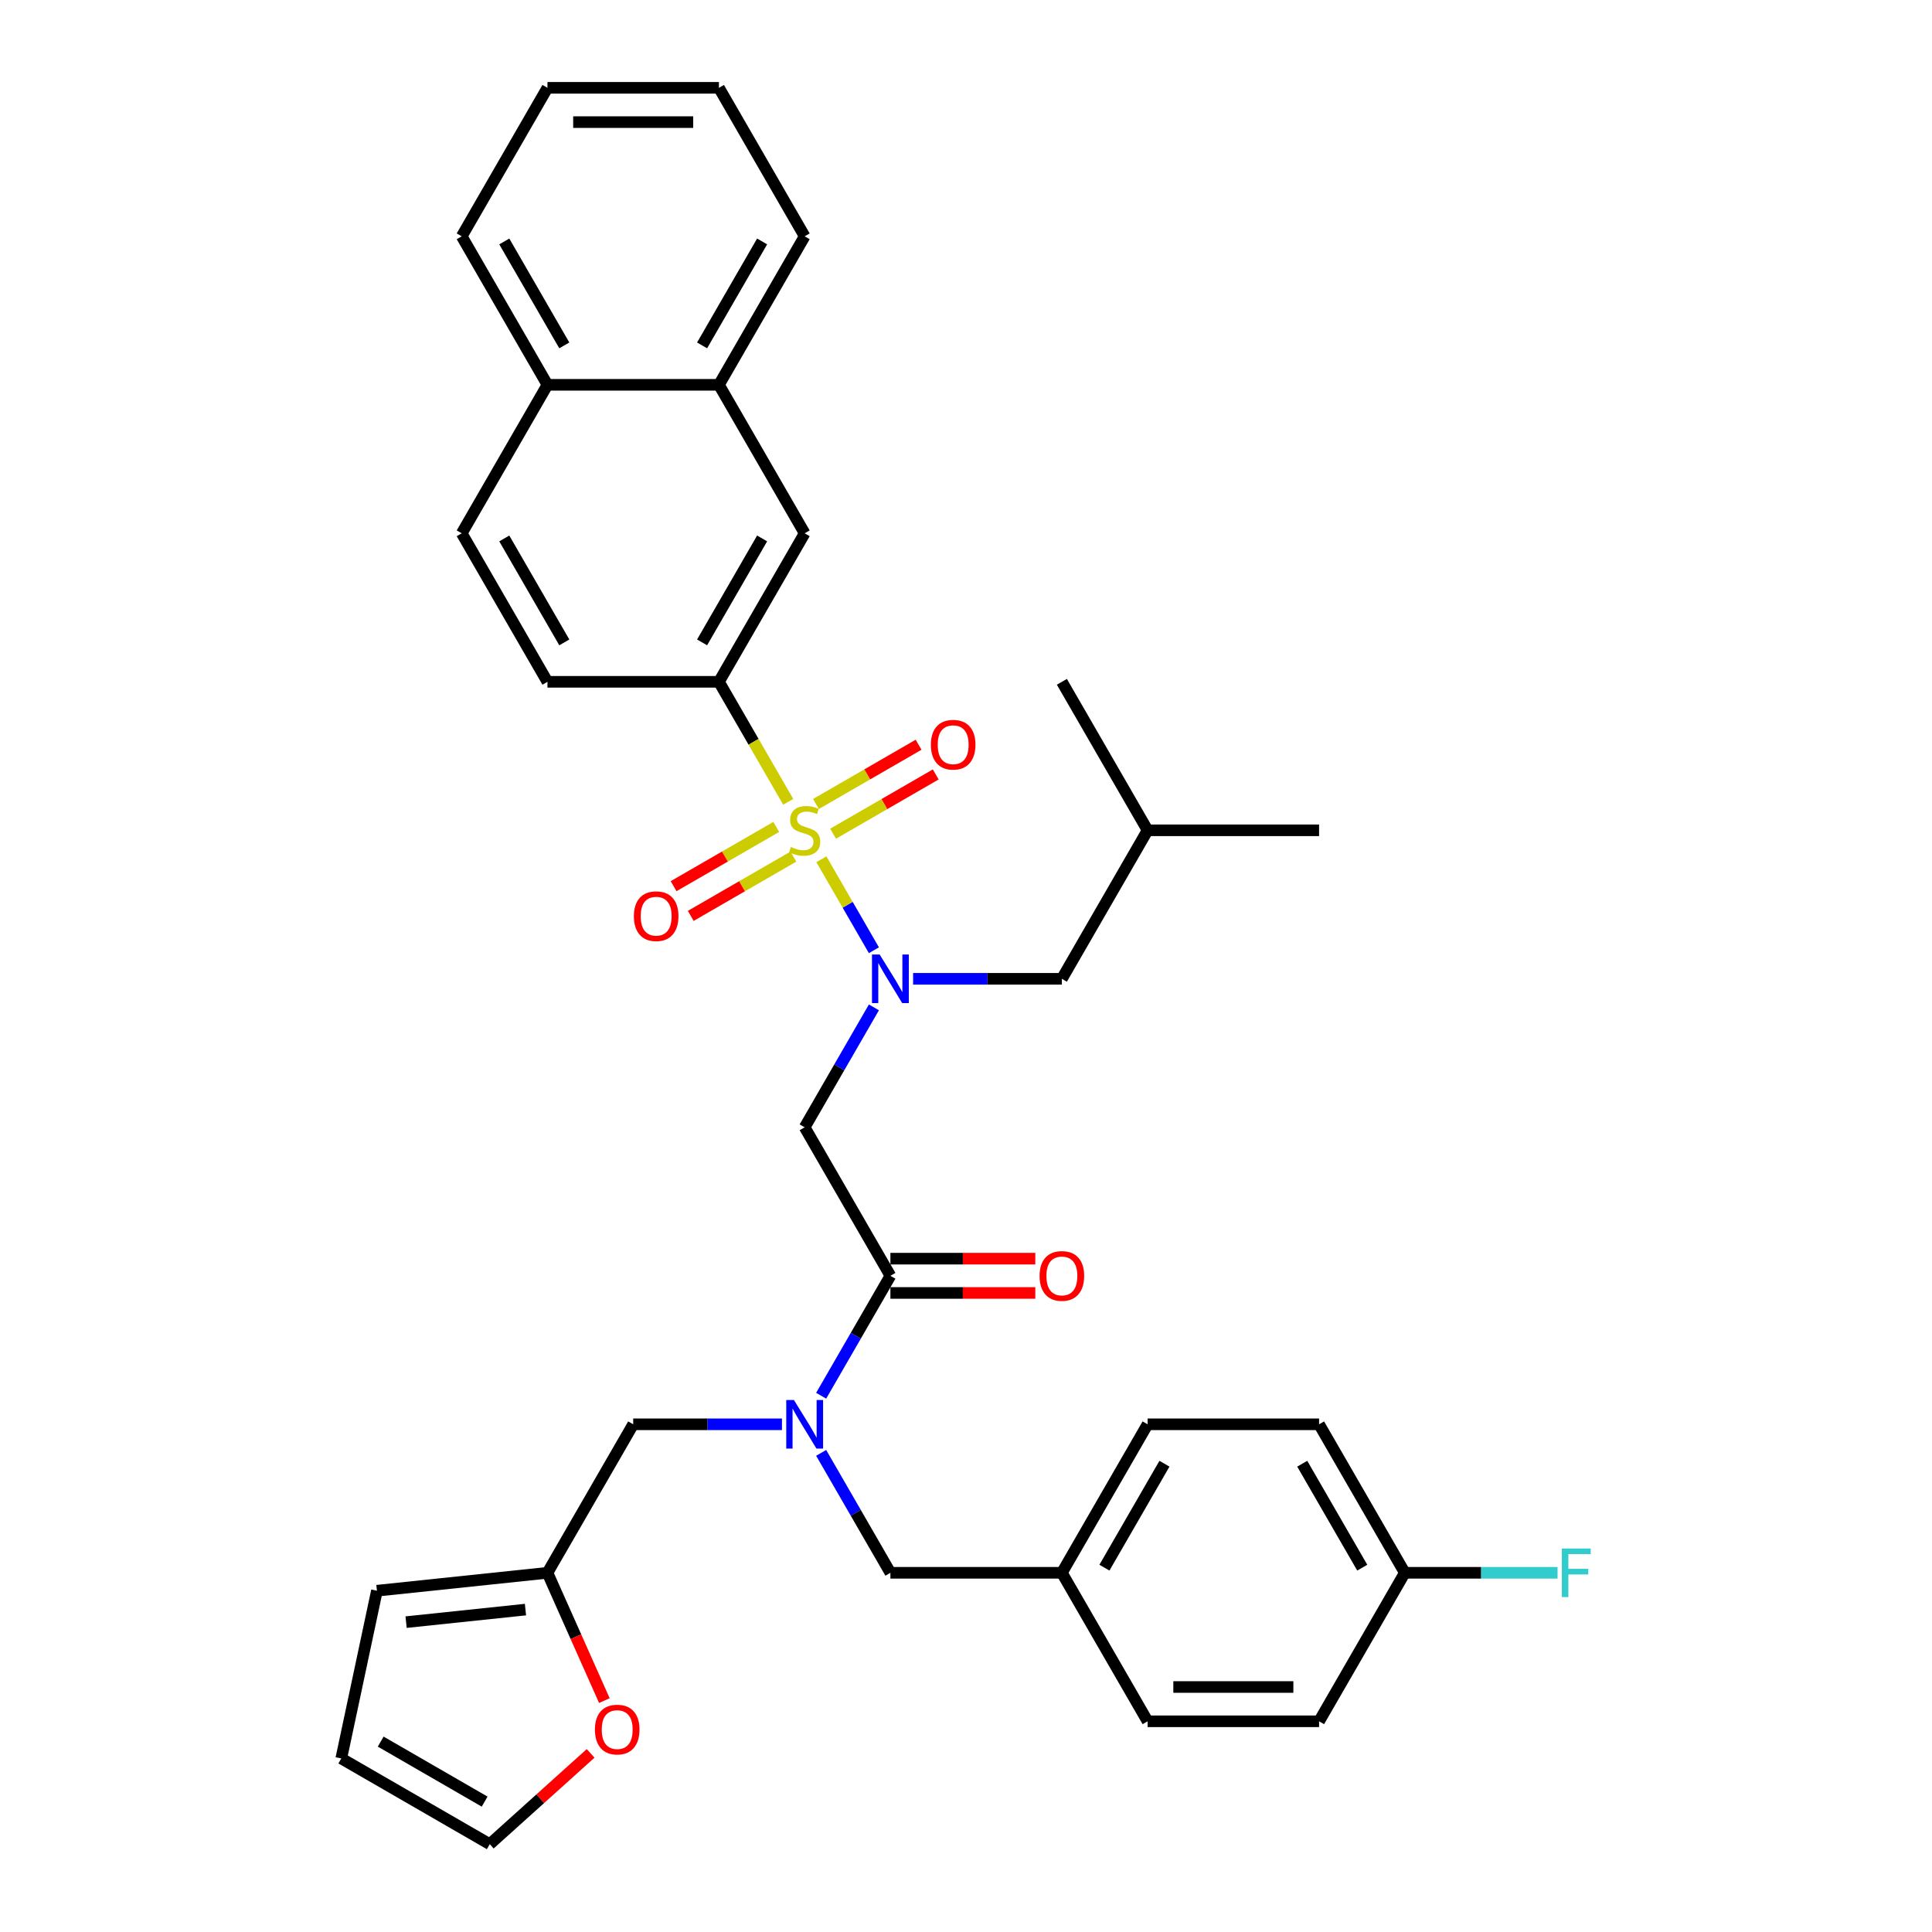 <?xml version='1.0' encoding='iso-8859-1'?>
<svg version='1.1' baseProfile='full'
              xmlns='http://www.w3.org/2000/svg'
                      xmlns:rdkit='http://www.rdkit.org/xml'
                      xmlns:xlink='http://www.w3.org/1999/xlink'
                  xml:space='preserve'
width='1000px' height='1000px' viewBox='0 0 1000 1000'>
<!-- END OF HEADER -->
<rect style='opacity:1.0;fill:#FFFFFF;stroke:none' width='1000' height='1000' x='0' y='0'> </rect>
<path class='bond-0' d='M 372.117,352.904 L 416.494,276.042' style='fill:none;fill-rule:evenodd;stroke:#000000;stroke-width:6px;stroke-linecap:butt;stroke-linejoin:miter;stroke-opacity:1' />
<path class='bond-0' d='M 363.401,332.499 L 394.465,278.696' style='fill:none;fill-rule:evenodd;stroke:#000000;stroke-width:6px;stroke-linecap:butt;stroke-linejoin:miter;stroke-opacity:1' />
<path class='bond-1' d='M 372.117,352.904 L 283.364,352.904' style='fill:none;fill-rule:evenodd;stroke:#000000;stroke-width:6px;stroke-linecap:butt;stroke-linejoin:miter;stroke-opacity:1' />
<path class='bond-2' d='M 372.117,352.904 L 390.047,383.96' style='fill:none;fill-rule:evenodd;stroke:#000000;stroke-width:6px;stroke-linecap:butt;stroke-linejoin:miter;stroke-opacity:1' />
<path class='bond-2' d='M 390.047,383.96 L 407.977,415.016' style='fill:none;fill-rule:evenodd;stroke:#CCCC00;stroke-width:6px;stroke-linecap:butt;stroke-linejoin:miter;stroke-opacity:1' />
<path class='bond-3' d='M 460.87,660.353 L 442.95,691.392' style='fill:none;fill-rule:evenodd;stroke:#000000;stroke-width:6px;stroke-linecap:butt;stroke-linejoin:miter;stroke-opacity:1' />
<path class='bond-3' d='M 442.95,691.392 L 425.031,722.43' style='fill:none;fill-rule:evenodd;stroke:#0000FF;stroke-width:6px;stroke-linecap:butt;stroke-linejoin:miter;stroke-opacity:1' />
<path class='bond-4' d='M 460.87,660.353 L 416.494,583.491' style='fill:none;fill-rule:evenodd;stroke:#000000;stroke-width:6px;stroke-linecap:butt;stroke-linejoin:miter;stroke-opacity:1' />
<path class='bond-5' d='M 460.87,669.229 L 498.368,669.229' style='fill:none;fill-rule:evenodd;stroke:#000000;stroke-width:6px;stroke-linecap:butt;stroke-linejoin:miter;stroke-opacity:1' />
<path class='bond-5' d='M 498.368,669.229 L 535.867,669.229' style='fill:none;fill-rule:evenodd;stroke:#FF0000;stroke-width:6px;stroke-linecap:butt;stroke-linejoin:miter;stroke-opacity:1' />
<path class='bond-5' d='M 460.87,651.478 L 498.368,651.478' style='fill:none;fill-rule:evenodd;stroke:#000000;stroke-width:6px;stroke-linecap:butt;stroke-linejoin:miter;stroke-opacity:1' />
<path class='bond-5' d='M 498.368,651.478 L 535.867,651.478' style='fill:none;fill-rule:evenodd;stroke:#FF0000;stroke-width:6px;stroke-linecap:butt;stroke-linejoin:miter;stroke-opacity:1' />
<path class='bond-6' d='M 416.494,583.491 L 434.414,552.453' style='fill:none;fill-rule:evenodd;stroke:#000000;stroke-width:6px;stroke-linecap:butt;stroke-linejoin:miter;stroke-opacity:1' />
<path class='bond-6' d='M 434.414,552.453 L 452.333,521.415' style='fill:none;fill-rule:evenodd;stroke:#0000FF;stroke-width:6px;stroke-linecap:butt;stroke-linejoin:miter;stroke-opacity:1' />
<path class='bond-7' d='M 452.333,491.842 L 438.743,468.304' style='fill:none;fill-rule:evenodd;stroke:#0000FF;stroke-width:6px;stroke-linecap:butt;stroke-linejoin:miter;stroke-opacity:1' />
<path class='bond-7' d='M 438.743,468.304 L 425.153,444.765' style='fill:none;fill-rule:evenodd;stroke:#CCCC00;stroke-width:6px;stroke-linecap:butt;stroke-linejoin:miter;stroke-opacity:1' />
<path class='bond-8' d='M 472.621,506.629 L 511.122,506.629' style='fill:none;fill-rule:evenodd;stroke:#0000FF;stroke-width:6px;stroke-linecap:butt;stroke-linejoin:miter;stroke-opacity:1' />
<path class='bond-8' d='M 511.122,506.629 L 549.623,506.629' style='fill:none;fill-rule:evenodd;stroke:#000000;stroke-width:6px;stroke-linecap:butt;stroke-linejoin:miter;stroke-opacity:1' />
<path class='bond-9' d='M 401.779,428.014 L 375.216,443.35' style='fill:none;fill-rule:evenodd;stroke:#CCCC00;stroke-width:6px;stroke-linecap:butt;stroke-linejoin:miter;stroke-opacity:1' />
<path class='bond-9' d='M 375.216,443.35 L 348.654,458.685' style='fill:none;fill-rule:evenodd;stroke:#FF0000;stroke-width:6px;stroke-linecap:butt;stroke-linejoin:miter;stroke-opacity:1' />
<path class='bond-9' d='M 410.654,443.386 L 384.091,458.722' style='fill:none;fill-rule:evenodd;stroke:#CCCC00;stroke-width:6px;stroke-linecap:butt;stroke-linejoin:miter;stroke-opacity:1' />
<path class='bond-9' d='M 384.091,458.722 L 357.529,474.058' style='fill:none;fill-rule:evenodd;stroke:#FF0000;stroke-width:6px;stroke-linecap:butt;stroke-linejoin:miter;stroke-opacity:1' />
<path class='bond-10' d='M 431.209,431.519 L 457.771,416.183' style='fill:none;fill-rule:evenodd;stroke:#CCCC00;stroke-width:6px;stroke-linecap:butt;stroke-linejoin:miter;stroke-opacity:1' />
<path class='bond-10' d='M 457.771,416.183 L 484.334,400.847' style='fill:none;fill-rule:evenodd;stroke:#FF0000;stroke-width:6px;stroke-linecap:butt;stroke-linejoin:miter;stroke-opacity:1' />
<path class='bond-10' d='M 422.334,416.146 L 448.896,400.811' style='fill:none;fill-rule:evenodd;stroke:#CCCC00;stroke-width:6px;stroke-linecap:butt;stroke-linejoin:miter;stroke-opacity:1' />
<path class='bond-10' d='M 448.896,400.811 L 475.458,385.475' style='fill:none;fill-rule:evenodd;stroke:#FF0000;stroke-width:6px;stroke-linecap:butt;stroke-linejoin:miter;stroke-opacity:1' />
<path class='bond-11' d='M 416.494,276.042 L 372.117,199.179' style='fill:none;fill-rule:evenodd;stroke:#000000;stroke-width:6px;stroke-linecap:butt;stroke-linejoin:miter;stroke-opacity:1' />
<path class='bond-12' d='M 372.117,199.179 L 416.494,122.317' style='fill:none;fill-rule:evenodd;stroke:#000000;stroke-width:6px;stroke-linecap:butt;stroke-linejoin:miter;stroke-opacity:1' />
<path class='bond-12' d='M 363.401,178.775 L 394.465,124.971' style='fill:none;fill-rule:evenodd;stroke:#000000;stroke-width:6px;stroke-linecap:butt;stroke-linejoin:miter;stroke-opacity:1' />
<path class='bond-13' d='M 372.117,199.179 L 283.364,199.179' style='fill:none;fill-rule:evenodd;stroke:#000000;stroke-width:6px;stroke-linecap:butt;stroke-linejoin:miter;stroke-opacity:1' />
<path class='bond-14' d='M 549.623,506.629 L 594,429.766' style='fill:none;fill-rule:evenodd;stroke:#000000;stroke-width:6px;stroke-linecap:butt;stroke-linejoin:miter;stroke-opacity:1' />
<path class='bond-15' d='M 327.741,737.216 L 283.364,814.078' style='fill:none;fill-rule:evenodd;stroke:#000000;stroke-width:6px;stroke-linecap:butt;stroke-linejoin:miter;stroke-opacity:1' />
<path class='bond-16' d='M 327.741,737.216 L 366.242,737.216' style='fill:none;fill-rule:evenodd;stroke:#000000;stroke-width:6px;stroke-linecap:butt;stroke-linejoin:miter;stroke-opacity:1' />
<path class='bond-16' d='M 366.242,737.216 L 404.743,737.216' style='fill:none;fill-rule:evenodd;stroke:#0000FF;stroke-width:6px;stroke-linecap:butt;stroke-linejoin:miter;stroke-opacity:1' />
<path class='bond-17' d='M 425.031,752.002 L 442.95,783.04' style='fill:none;fill-rule:evenodd;stroke:#0000FF;stroke-width:6px;stroke-linecap:butt;stroke-linejoin:miter;stroke-opacity:1' />
<path class='bond-17' d='M 442.95,783.04 L 460.87,814.078' style='fill:none;fill-rule:evenodd;stroke:#000000;stroke-width:6px;stroke-linecap:butt;stroke-linejoin:miter;stroke-opacity:1' />
<path class='bond-18' d='M 594,429.766 L 682.753,429.766' style='fill:none;fill-rule:evenodd;stroke:#000000;stroke-width:6px;stroke-linecap:butt;stroke-linejoin:miter;stroke-opacity:1' />
<path class='bond-19' d='M 594,429.766 L 549.623,352.904' style='fill:none;fill-rule:evenodd;stroke:#000000;stroke-width:6px;stroke-linecap:butt;stroke-linejoin:miter;stroke-opacity:1' />
<path class='bond-20' d='M 283.364,814.078 L 298.091,847.154' style='fill:none;fill-rule:evenodd;stroke:#000000;stroke-width:6px;stroke-linecap:butt;stroke-linejoin:miter;stroke-opacity:1' />
<path class='bond-20' d='M 298.091,847.154 L 312.817,880.23' style='fill:none;fill-rule:evenodd;stroke:#FF0000;stroke-width:6px;stroke-linecap:butt;stroke-linejoin:miter;stroke-opacity:1' />
<path class='bond-21' d='M 283.364,814.078 L 195.097,823.355' style='fill:none;fill-rule:evenodd;stroke:#000000;stroke-width:6px;stroke-linecap:butt;stroke-linejoin:miter;stroke-opacity:1' />
<path class='bond-21' d='M 271.98,833.123 L 210.193,839.617' style='fill:none;fill-rule:evenodd;stroke:#000000;stroke-width:6px;stroke-linecap:butt;stroke-linejoin:miter;stroke-opacity:1' />
<path class='bond-22' d='M 305.707,907.545 L 279.607,931.045' style='fill:none;fill-rule:evenodd;stroke:#FF0000;stroke-width:6px;stroke-linecap:butt;stroke-linejoin:miter;stroke-opacity:1' />
<path class='bond-22' d='M 279.607,931.045 L 253.507,954.545' style='fill:none;fill-rule:evenodd;stroke:#000000;stroke-width:6px;stroke-linecap:butt;stroke-linejoin:miter;stroke-opacity:1' />
<path class='bond-23' d='M 460.87,814.078 L 549.623,814.078' style='fill:none;fill-rule:evenodd;stroke:#000000;stroke-width:6px;stroke-linecap:butt;stroke-linejoin:miter;stroke-opacity:1' />
<path class='bond-24' d='M 195.097,823.355 L 176.645,910.169' style='fill:none;fill-rule:evenodd;stroke:#000000;stroke-width:6px;stroke-linecap:butt;stroke-linejoin:miter;stroke-opacity:1' />
<path class='bond-25' d='M 253.507,954.545 L 176.645,910.169' style='fill:none;fill-rule:evenodd;stroke:#000000;stroke-width:6px;stroke-linecap:butt;stroke-linejoin:miter;stroke-opacity:1' />
<path class='bond-25' d='M 250.853,932.517 L 197.049,901.453' style='fill:none;fill-rule:evenodd;stroke:#000000;stroke-width:6px;stroke-linecap:butt;stroke-linejoin:miter;stroke-opacity:1' />
<path class='bond-26' d='M 549.623,814.078 L 594,890.941' style='fill:none;fill-rule:evenodd;stroke:#000000;stroke-width:6px;stroke-linecap:butt;stroke-linejoin:miter;stroke-opacity:1' />
<path class='bond-27' d='M 549.623,814.078 L 594,737.216' style='fill:none;fill-rule:evenodd;stroke:#000000;stroke-width:6px;stroke-linecap:butt;stroke-linejoin:miter;stroke-opacity:1' />
<path class='bond-27' d='M 571.652,811.424 L 602.716,757.62' style='fill:none;fill-rule:evenodd;stroke:#000000;stroke-width:6px;stroke-linecap:butt;stroke-linejoin:miter;stroke-opacity:1' />
<path class='bond-28' d='M 727.129,814.078 L 682.753,737.216' style='fill:none;fill-rule:evenodd;stroke:#000000;stroke-width:6px;stroke-linecap:butt;stroke-linejoin:miter;stroke-opacity:1' />
<path class='bond-28' d='M 705.1,811.424 L 674.037,757.62' style='fill:none;fill-rule:evenodd;stroke:#000000;stroke-width:6px;stroke-linecap:butt;stroke-linejoin:miter;stroke-opacity:1' />
<path class='bond-29' d='M 727.129,814.078 L 766.66,814.078' style='fill:none;fill-rule:evenodd;stroke:#000000;stroke-width:6px;stroke-linecap:butt;stroke-linejoin:miter;stroke-opacity:1' />
<path class='bond-29' d='M 766.66,814.078 L 806.191,814.078' style='fill:none;fill-rule:evenodd;stroke:#33CCCC;stroke-width:6px;stroke-linecap:butt;stroke-linejoin:miter;stroke-opacity:1' />
<path class='bond-30' d='M 727.129,814.078 L 682.753,890.941' style='fill:none;fill-rule:evenodd;stroke:#000000;stroke-width:6px;stroke-linecap:butt;stroke-linejoin:miter;stroke-opacity:1' />
<path class='bond-31' d='M 594,890.941 L 682.753,890.941' style='fill:none;fill-rule:evenodd;stroke:#000000;stroke-width:6px;stroke-linecap:butt;stroke-linejoin:miter;stroke-opacity:1' />
<path class='bond-31' d='M 607.313,873.19 L 669.44,873.19' style='fill:none;fill-rule:evenodd;stroke:#000000;stroke-width:6px;stroke-linecap:butt;stroke-linejoin:miter;stroke-opacity:1' />
<path class='bond-32' d='M 594,737.216 L 682.753,737.216' style='fill:none;fill-rule:evenodd;stroke:#000000;stroke-width:6px;stroke-linecap:butt;stroke-linejoin:miter;stroke-opacity:1' />
<path class='bond-33' d='M 283.364,352.904 L 238.988,276.042' style='fill:none;fill-rule:evenodd;stroke:#000000;stroke-width:6px;stroke-linecap:butt;stroke-linejoin:miter;stroke-opacity:1' />
<path class='bond-33' d='M 292.08,332.499 L 261.017,278.696' style='fill:none;fill-rule:evenodd;stroke:#000000;stroke-width:6px;stroke-linecap:butt;stroke-linejoin:miter;stroke-opacity:1' />
<path class='bond-34' d='M 283.364,199.179 L 238.988,276.042' style='fill:none;fill-rule:evenodd;stroke:#000000;stroke-width:6px;stroke-linecap:butt;stroke-linejoin:miter;stroke-opacity:1' />
<path class='bond-35' d='M 283.364,199.179 L 238.988,122.317' style='fill:none;fill-rule:evenodd;stroke:#000000;stroke-width:6px;stroke-linecap:butt;stroke-linejoin:miter;stroke-opacity:1' />
<path class='bond-35' d='M 292.08,178.775 L 261.017,124.971' style='fill:none;fill-rule:evenodd;stroke:#000000;stroke-width:6px;stroke-linecap:butt;stroke-linejoin:miter;stroke-opacity:1' />
<path class='bond-36' d='M 416.494,122.317 L 372.117,45.455' style='fill:none;fill-rule:evenodd;stroke:#000000;stroke-width:6px;stroke-linecap:butt;stroke-linejoin:miter;stroke-opacity:1' />
<path class='bond-37' d='M 238.988,122.317 L 283.364,45.455' style='fill:none;fill-rule:evenodd;stroke:#000000;stroke-width:6px;stroke-linecap:butt;stroke-linejoin:miter;stroke-opacity:1' />
<path class='bond-38' d='M 372.117,45.455 L 283.364,45.455' style='fill:none;fill-rule:evenodd;stroke:#000000;stroke-width:6px;stroke-linecap:butt;stroke-linejoin:miter;stroke-opacity:1' />
<path class='bond-38' d='M 358.804,63.205 L 296.677,63.205' style='fill:none;fill-rule:evenodd;stroke:#000000;stroke-width:6px;stroke-linecap:butt;stroke-linejoin:miter;stroke-opacity:1' />
<path  class='atom-3' d='M 538.085 660.424
Q 538.085 654.389, 541.068 651.017
Q 544.05 647.644, 549.623 647.644
Q 555.197 647.644, 558.179 651.017
Q 561.161 654.389, 561.161 660.424
Q 561.161 666.531, 558.144 670.01
Q 555.126 673.453, 549.623 673.453
Q 544.085 673.453, 541.068 670.01
Q 538.085 666.566, 538.085 660.424
M 549.623 670.613
Q 553.457 670.613, 555.517 668.057
Q 557.611 665.466, 557.611 660.424
Q 557.611 655.49, 555.517 653.005
Q 553.457 650.484, 549.623 650.484
Q 545.789 650.484, 543.695 652.969
Q 541.636 655.454, 541.636 660.424
Q 541.636 665.501, 543.695 668.057
Q 545.789 670.613, 549.623 670.613
' fill='#FF0000'/>
<path  class='atom-4' d='M 455.314 494.061
L 463.551 507.374
Q 464.367 508.688, 465.681 511.066
Q 466.994 513.445, 467.065 513.587
L 467.065 494.061
L 470.402 494.061
L 470.402 519.196
L 466.959 519.196
L 458.119 504.641
Q 457.089 502.937, 455.989 500.984
Q 454.924 499.031, 454.604 498.428
L 454.604 519.196
L 451.338 519.196
L 451.338 494.061
L 455.314 494.061
' fill='#0000FF'/>
<path  class='atom-5' d='M 409.394 438.393
Q 409.678 438.5, 410.849 438.997
Q 412.021 439.494, 413.299 439.813
Q 414.612 440.097, 415.89 440.097
Q 418.269 440.097, 419.653 438.961
Q 421.038 437.79, 421.038 435.766
Q 421.038 434.382, 420.328 433.529
Q 419.653 432.677, 418.588 432.216
Q 417.523 431.754, 415.748 431.222
Q 413.512 430.547, 412.163 429.908
Q 410.849 429.269, 409.891 427.92
Q 408.968 426.571, 408.968 424.299
Q 408.968 421.14, 411.098 419.187
Q 413.263 417.234, 417.523 417.234
Q 420.434 417.234, 423.736 418.619
L 422.919 421.353
Q 419.902 420.11, 417.63 420.11
Q 415.18 420.11, 413.831 421.14
Q 412.482 422.134, 412.518 423.873
Q 412.518 425.222, 413.192 426.039
Q 413.902 426.855, 414.896 427.317
Q 415.926 427.778, 417.63 428.311
Q 419.902 429.021, 421.251 429.731
Q 422.6 430.441, 423.559 431.896
Q 424.553 433.316, 424.553 435.766
Q 424.553 439.245, 422.209 441.127
Q 419.902 442.973, 416.032 442.973
Q 413.796 442.973, 412.092 442.476
Q 410.423 442.014, 408.435 441.198
L 409.394 438.393
' fill='#CCCC00'/>
<path  class='atom-6' d='M 328.094 474.214
Q 328.094 468.179, 331.076 464.806
Q 334.058 461.433, 339.631 461.433
Q 345.205 461.433, 348.187 464.806
Q 351.169 468.179, 351.169 474.214
Q 351.169 480.32, 348.152 483.799
Q 345.134 487.243, 339.631 487.243
Q 334.093 487.243, 331.076 483.799
Q 328.094 480.356, 328.094 474.214
M 339.631 484.403
Q 343.466 484.403, 345.525 481.847
Q 347.619 479.255, 347.619 474.214
Q 347.619 469.279, 345.525 466.794
Q 343.466 464.274, 339.631 464.274
Q 335.797 464.274, 333.703 466.759
Q 331.644 469.244, 331.644 474.214
Q 331.644 479.291, 333.703 481.847
Q 335.797 484.403, 339.631 484.403
' fill='#FF0000'/>
<path  class='atom-7' d='M 481.818 385.461
Q 481.818 379.426, 484.8 376.053
Q 487.782 372.68, 493.356 372.68
Q 498.93 372.68, 501.912 376.053
Q 504.894 379.426, 504.894 385.461
Q 504.894 391.567, 501.876 395.046
Q 498.859 398.49, 493.356 398.49
Q 487.818 398.49, 484.8 395.046
Q 481.818 391.603, 481.818 385.461
M 493.356 395.65
Q 497.19 395.65, 499.249 393.094
Q 501.344 390.502, 501.344 385.461
Q 501.344 380.526, 499.249 378.041
Q 497.19 375.521, 493.356 375.521
Q 489.522 375.521, 487.427 378.006
Q 485.368 380.491, 485.368 385.461
Q 485.368 390.538, 487.427 393.094
Q 489.522 395.65, 493.356 395.65
' fill='#FF0000'/>
<path  class='atom-12' d='M 410.938 724.648
L 419.174 737.961
Q 419.991 739.275, 421.304 741.653
Q 422.618 744.032, 422.689 744.174
L 422.689 724.648
L 426.026 724.648
L 426.026 749.783
L 422.582 749.783
L 413.742 735.228
Q 412.713 733.524, 411.612 731.571
Q 410.547 729.619, 410.228 729.015
L 410.228 749.783
L 406.962 749.783
L 406.962 724.648
L 410.938 724.648
' fill='#0000FF'/>
<path  class='atom-16' d='M 307.925 895.229
Q 307.925 889.194, 310.908 885.821
Q 313.89 882.449, 319.463 882.449
Q 325.037 882.449, 328.019 885.821
Q 331.001 889.194, 331.001 895.229
Q 331.001 901.335, 327.984 904.814
Q 324.966 908.258, 319.463 908.258
Q 313.925 908.258, 310.908 904.814
Q 307.925 901.371, 307.925 895.229
M 319.463 905.418
Q 323.297 905.418, 325.357 902.862
Q 327.451 900.27, 327.451 895.229
Q 327.451 890.294, 325.357 887.809
Q 323.297 885.289, 319.463 885.289
Q 315.629 885.289, 313.535 887.774
Q 311.476 890.259, 311.476 895.229
Q 311.476 900.306, 313.535 902.862
Q 315.629 905.418, 319.463 905.418
' fill='#FF0000'/>
<path  class='atom-23' d='M 808.409 801.511
L 823.355 801.511
L 823.355 804.386
L 811.782 804.386
L 811.782 812.019
L 822.077 812.019
L 822.077 814.93
L 811.782 814.93
L 811.782 826.646
L 808.409 826.646
L 808.409 801.511
' fill='#33CCCC'/>
</svg>
